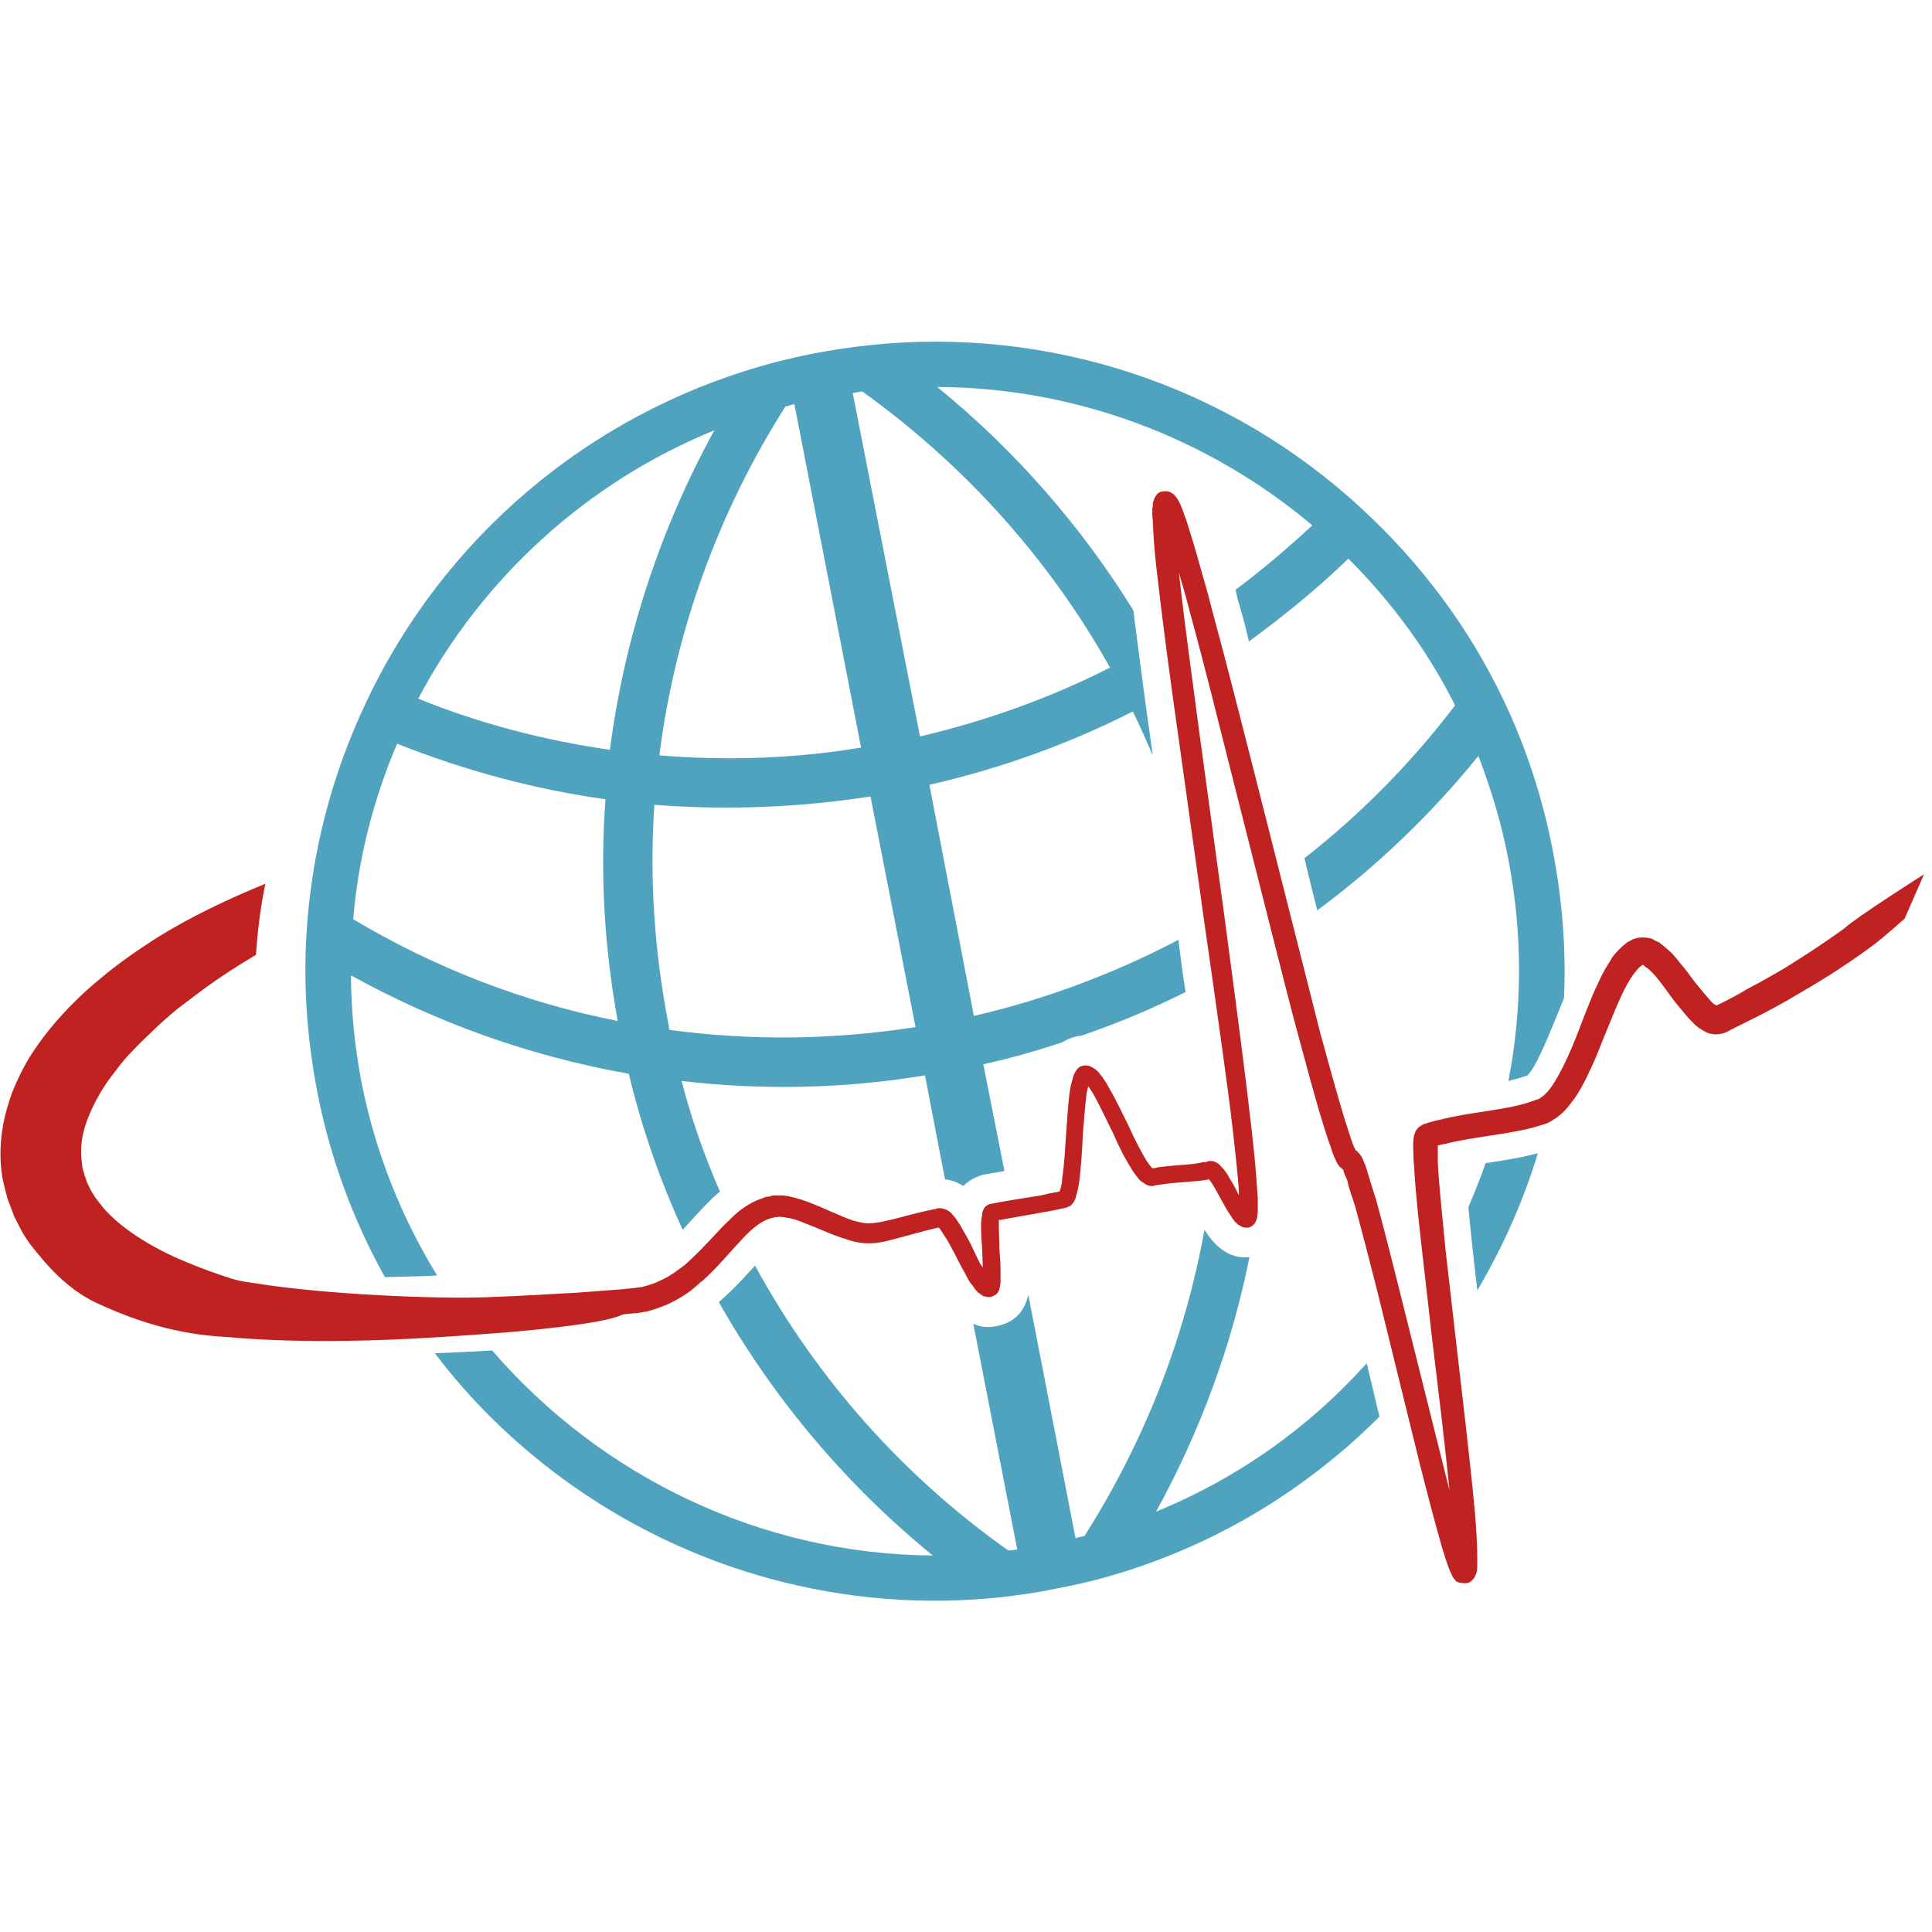 <svg width="512" height="512" viewBox="0 0 512 512" xmlns="http://www.w3.org/2000/svg">
<path
d="m 488.831,245.973 c -5.007,3.681 -10.455,7.215 -15.903,10.602 -3.24,1.914 -6.626,3.829 -10.013,5.596 -1.62,1.031 -3.387,1.914 -5.007,2.798 l -2.651,1.325 -0.442,0.147 c -0.147,-0.147 -0.442,-0.294 -0.736,-0.442 -0.442,-0.442 -1.031,-1.031 -1.62,-1.767 -1.178,-1.325 -2.356,-2.798 -3.534,-4.27 -1.178,-1.62 -2.356,-3.24 -3.681,-4.712 -0.589,-0.884 -1.325,-1.62 -2.062,-2.503 -0.736,-0.736 -1.62,-1.473 -2.651,-2.356 -0.295,-0.147 -0.442,-0.295 -0.736,-0.589 -0.294,-0.147 -0.589,-0.295 -1.031,-0.442 -0.294,-0.147 -0.589,-0.442 -1.031,-0.589 -0.442,-0.147 -0.884,-0.147 -1.473,-0.295 -0.147,0 -0.442,0 -0.736,0 -0.294,-0.147 -0.442,0 -0.736,0 -0.589,0 -1.178,0.147 -1.62,0.295 -0.295,0.147 -0.589,0.147 -0.736,0.294 l -0.442,0.295 c -0.442,0.147 -0.736,0.294 -1.031,0.589 l -0.736,0.589 c -0.295,0.294 -0.589,0.442 -0.736,0.736 -0.589,0.442 -0.884,0.884 -1.325,1.325 -0.442,0.442 -0.736,0.884 -1.031,1.325 -0.295,0.589 -0.589,1.031 -0.884,1.473 -1.178,1.767 -2.062,3.681 -2.945,5.596 -0.884,1.767 -1.62,3.681 -2.356,5.448 -1.473,3.681 -2.798,7.363 -4.27,10.897 -1.473,3.387 -3.092,6.921 -5.007,9.866 -0.884,1.473 -1.914,2.651 -3.092,3.534 l -0.294,0.147 c -0.147,0.147 -0.295,0.295 -0.442,0.295 0,0 -0.147,0.147 -0.295,0.147 -0.147,0 -0.442,0.147 -0.589,0.147 -0.884,0.442 -1.767,0.589 -2.503,0.884 -3.534,1.031 -7.363,1.62 -11.191,2.209 -3.829,0.589 -7.804,1.178 -11.78,2.209 -0.884,0.147 -1.914,0.442 -2.945,0.736 l -0.736,0.295 h -0.294 c 0,0 0,0 0,0 -0.147,0.147 -1.178,0.442 -1.914,1.325 -0.589,0.736 -0.589,1.031 -0.736,1.473 -0.147,0.147 -0.147,0.442 -0.147,0.589 -0.147,0.442 -0.147,0.736 -0.147,1.031 -0.147,1.325 0,2.356 0,3.387 0,0.884 0,1.914 0.147,2.945 0.442,7.952 1.325,15.609 2.209,23.413 0.884,7.804 1.767,15.609 2.651,23.266 1.62,13.253 3.24,26.506 4.565,39.758 -0.736,-2.945 -1.473,-5.89 -2.209,-8.835 l -11.338,-45.354 c -1.914,-7.657 -3.829,-15.167 -5.89,-22.824 -0.589,-1.767 -1.178,-3.681 -1.767,-5.596 -0.295,-1.031 -0.589,-1.914 -0.884,-2.945 -0.147,-0.442 -0.295,-0.884 -0.589,-1.473 -0.147,-0.294 -0.147,-0.589 -0.295,-0.736 -0.147,-0.295 -0.294,-0.736 -0.589,-1.031 -0.147,-0.295 -0.294,-0.442 -0.884,-1.031 0,-0.147 -0.147,-0.295 -0.442,-0.295 0,-0.147 -0.147,-0.294 -0.147,-0.442 -0.442,-0.736 -0.736,-1.62 -1.031,-2.503 -0.589,-1.767 -1.178,-3.681 -1.767,-5.448 -2.209,-7.363 -4.27,-14.873 -6.332,-22.382 -1.914,-7.51 -3.829,-15.167 -5.743,-22.677 L 332.743,206.068 c -3.829,-15.02 -7.657,-30.187 -11.78,-45.354 -0.884,-3.681 -2.062,-7.51 -3.092,-11.191 -1.031,-3.829 -2.209,-7.657 -3.387,-11.338 -0.295,-1.031 -0.736,-1.914 -1.031,-2.945 -0.147,-0.442 -0.442,-0.884 -0.589,-1.473 -0.294,-0.442 -0.442,-1.031 -0.884,-1.62 -0.147,-0.147 -0.147,-0.294 -0.442,-0.589 -0.147,-0.147 -0.295,-0.589 -1.031,-0.884 -0.442,-0.589 -3.092,-0.884 -3.976,0.442 -0.589,0.736 -0.736,1.178 -0.736,1.473 -0.295,0.589 -0.295,0.884 -0.295,1.178 0,0.442 0,0.736 -0.147,1.031 0,1.031 0,2.062 0.147,3.092 0.147,4.123 0.442,7.952 0.884,11.927 1.767,15.609 3.829,30.923 6.037,46.385 l 6.479,46.385 c 2.209,15.462 4.418,30.776 6.479,46.237 1.031,7.804 1.914,15.462 2.651,23.119 0.147,1.62 0.294,3.24 0.294,4.859 -0.736,-1.62 -1.62,-3.24 -2.651,-4.859 -0.442,-0.884 -1.031,-1.767 -1.914,-2.651 -0.294,-0.295 -0.442,-0.589 -0.884,-0.884 -0.147,-0.147 -0.442,-0.294 -0.736,-0.442 -0.294,-0.147 -0.736,-0.294 -1.325,-0.294 -0.589,0 -0.884,0.147 -0.884,0.147 l -0.295,0.147 c -0.294,0 -0.442,0 -0.736,0 -1.62,0.442 -3.534,0.589 -5.448,0.736 -1.914,0.147 -3.976,0.294 -6.037,0.589 -0.442,0 -1.031,0.147 -1.473,0.294 h -0.442 c -0.147,0 -0.147,0 -0.147,0 -0.295,-0.294 -0.442,-0.589 -0.736,-0.884 -1.031,-1.325 -1.914,-3.092 -2.798,-4.712 -0.884,-1.767 -1.767,-3.387 -2.503,-5.154 -1.767,-3.534 -3.387,-7.068 -5.448,-10.602 -0.442,-0.884 -1.031,-1.767 -1.62,-2.651 -0.295,-0.442 -0.736,-0.884 -1.178,-1.473 -0.442,-0.442 -0.884,-0.884 -1.767,-1.325 -0.442,-0.295 -1.031,-0.442 -1.767,-0.442 -0.295,0 -1.031,0.147 -1.473,0.442 -0.442,0.294 -0.589,0.589 -0.736,0.736 -0.736,1.031 -0.884,1.62 -1.031,2.209 -0.295,1.031 -0.589,2.062 -0.736,3.092 -0.589,4.123 -0.736,7.952 -1.031,11.78 -0.294,3.976 -0.442,7.804 -1.031,11.633 0,0.884 -0.147,1.767 -0.442,2.651 0,0.294 -0.147,0.589 -0.294,0.884 -1.62,0.295 -3.24,0.589 -4.859,1.031 -3.829,0.589 -7.657,1.178 -11.633,1.914 l -1.473,0.295 c -0.294,0 0.295,-0.147 -0.736,0.147 -1.178,0.589 -1.325,1.178 -1.473,1.473 -0.295,0.589 -0.295,0.884 -0.295,1.325 -0.294,1.178 -0.294,2.209 -0.294,3.24 0,2.062 0.147,3.976 0.294,5.89 0,1.62 0.147,3.387 0.147,4.859 -0.147,-0.295 -0.295,-0.589 -0.589,-0.884 -0.884,-1.62 -1.62,-3.387 -2.503,-5.154 -0.884,-1.767 -1.914,-3.534 -2.945,-5.301 -0.589,-0.884 -1.031,-1.767 -2.062,-2.798 -0.147,-0.295 -0.442,-0.442 -0.736,-0.736 -0.442,-0.294 -0.884,-0.589 -1.62,-0.736 -0.295,-0.147 -0.884,-0.147 -1.325,-0.147 -0.295,0 -0.295,0 -0.442,0.147 l -0.736,0.147 c -3.976,0.736 -7.804,1.914 -11.486,2.798 -0.884,0.147 -1.767,0.442 -2.798,0.589 -0.884,0.147 -1.767,0.294 -2.503,0.294 -1.325,0.147 -3.092,-0.294 -4.712,-0.736 -3.387,-1.178 -6.921,-2.945 -10.602,-4.418 -1.914,-0.736 -3.829,-1.473 -6.185,-1.914 -0.147,-0.147 -0.442,-0.147 -0.736,-0.147 l -0.884,-0.147 c -0.294,0 -0.589,0 -0.884,0 h -1.031 -0.884 l -0.884,0.295 c -0.736,0 -1.325,0.147 -1.767,0.442 -2.356,0.736 -4.27,1.914 -6.037,3.24 -1.62,1.325 -3.092,2.798 -4.565,4.27 -2.798,2.945 -5.301,5.743 -7.952,8.246 -0.736,0.736 -1.473,1.325 -2.062,1.914 -0.736,0.589 -1.473,1.031 -2.209,1.62 -1.325,1.031 -2.945,1.914 -4.565,2.651 -1.473,0.736 -3.092,1.178 -4.712,1.62 -0.442,0 -0.884,0.147 -1.325,0.147 -0.294,0 -0.736,0.147 -1.178,0.147 l -2.945,0.294 c -3.829,0.295 -7.804,0.589 -11.633,0.884 -7.804,0.442 -15.462,0.884 -23.266,1.178 -13.842,0.589 -44.029,-0.736 -62.141,-3.681 -2.062,-0.295 -4.123,-0.589 -6.037,-1.178 -4.123,-1.325 -8.246,-2.798 -12.075,-4.418 -4.712,-1.914 -9.277,-4.27 -13.253,-6.921 -3.976,-2.651 -7.51,-5.596 -9.866,-8.835 -0.295,-0.442 -0.736,-0.884 -1.031,-1.325 l -0.736,-1.178 c -0.589,-0.884 -0.884,-1.767 -1.325,-2.503 -0.147,-0.294 -0.147,-0.442 -0.295,-0.736 l -0.147,-0.589 -0.295,-0.736 -0.147,-0.294 v -0.295 c -0.295,-0.884 -0.589,-1.767 -0.589,-2.651 -0.589,-3.681 -0.147,-7.51 1.325,-11.486 0.736,-1.914 1.62,-3.976 2.798,-6.037 1.031,-1.914 2.356,-3.976 3.829,-5.89 1.473,-1.914 2.945,-3.976 4.712,-5.743 1.767,-1.914 3.534,-3.681 5.448,-5.448 2.209,-2.209 4.712,-4.418 7.215,-6.479 1.62,-1.178 3.24,-2.503 4.859,-3.681 5.007,-3.829 10.455,-7.363 15.903,-10.602 0.442,-6.332 1.178,-12.664 2.503,-18.848 -9.719,3.976 -19.437,8.541 -28.714,14.284 -5.007,3.24 -10.013,6.626 -14.725,10.602 -4.712,3.829 -9.277,8.246 -13.4,13.253 -2.062,2.503 -3.976,5.154 -5.743,7.952 -1.767,2.945 -3.24,6.037 -4.565,9.277 -0.442,1.325 -0.884,2.651 -1.325,4.123 -1.62,5.596 -2.209,11.633 -1.325,17.818 0.295,1.914 1.473,6.185 1.473,6.185 0,0 1.62,4.27 1.767,4.712 0.884,1.62 1.62,3.387 2.651,5.007 l 1.473,2.209 c 0.589,0.736 1.178,1.473 1.767,2.209 0,0 0,0.147 0.147,0.147 4.418,5.596 9.571,10.308 15.314,13.106 16.198,7.657 27.684,8.835 35.488,9.277 7.952,0.442 17.229,1.031 25.033,1.031 15.756,0 29.892,-0.884 45.501,-2.062 6.626,-0.442 29.156,-2.503 33.574,-4.859 0.147,0 0.294,0 0.442,-0.147 l 2.945,-0.295 c 0.442,0 0.884,0 1.325,-0.147 v 0 c 0,0 0.147,0 0.294,0 0.589,-0.147 1.178,-0.295 1.62,-0.295 2.209,-0.589 4.27,-1.325 6.185,-2.209 2.062,-1.031 3.829,-2.062 5.596,-3.387 0.884,-0.736 1.62,-1.325 2.356,-2.062 0.884,-0.589 1.62,-1.325 2.356,-2.062 2.945,-2.798 5.448,-5.89 8.099,-8.688 2.503,-2.798 5.154,-5.301 7.952,-6.185 0.442,-0.147 0.736,-0.294 1.031,-0.294 l 0.589,-0.147 h 0.589 l 0.442,-0.147 0.589,0.147 h 0.589 c 0.147,0 0.295,0 0.589,0.147 1.62,0.147 3.24,0.736 5.007,1.473 3.534,1.325 7.068,3.092 11.044,4.27 2.062,0.736 4.27,1.178 6.626,1.031 1.473,0 2.356,-0.295 3.387,-0.442 1.031,-0.295 1.914,-0.442 2.945,-0.736 3.829,-1.031 7.51,-2.062 11.191,-2.945 h 0.294 c 0.442,0.442 0.884,1.178 1.325,1.914 1.031,1.473 1.914,3.24 2.798,4.859 0.884,1.767 1.767,3.534 2.798,5.301 0.442,0.884 0.884,1.767 1.473,2.651 0.442,0.442 0.736,0.884 1.031,1.325 0.147,0.294 0.442,0.442 0.589,0.736 0.147,0.147 0.294,0.295 0.442,0.442 l 0.442,0.294 c 0.147,0.147 0.442,0.295 0.589,0.442 0.147,0.147 0.589,0.295 0.884,0.295 0.295,0.147 0.736,0.147 1.178,0.147 0.147,0.147 2.209,-0.884 2.062,-1.325 0.295,-0.295 0.442,-0.589 0.442,-0.884 0,-0.295 0.147,-0.442 0.147,-0.589 0,-0.442 0.147,-0.736 0.147,-1.031 0,-1.031 0,-2.062 0,-3.092 0,-2.062 -0.147,-3.976 -0.295,-5.89 0,-1.914 -0.147,-3.976 -0.147,-5.743 0,-0.736 0,-1.325 0,-1.914 h 0.442 c 3.829,-0.736 7.657,-1.325 11.486,-2.062 1.914,-0.295 3.976,-0.736 5.89,-1.178 0.442,-0.147 1.031,-0.442 1.325,-0.589 0.147,-0.294 0.442,-0.589 0.589,-0.736 0.294,-0.442 0.442,-0.884 0.589,-1.178 0.147,-0.589 0.295,-1.178 0.442,-1.62 0.294,-1.178 0.442,-2.209 0.589,-3.092 0.442,-4.123 0.736,-7.952 0.884,-11.927 0.294,-3.829 0.589,-7.657 1.031,-11.338 0.147,-0.589 0.294,-1.178 0.442,-1.767 0,0.147 0,0.294 0.147,0.294 0.442,0.736 1.031,1.473 1.473,2.356 1.767,3.24 3.387,6.774 5.154,10.308 0.736,1.767 1.62,3.534 2.503,5.301 1.031,1.767 1.914,3.534 3.24,5.301 0.294,0.442 0.736,0.884 1.178,1.473 0.294,0.147 0.442,0.442 0.884,0.589 0.295,0.294 0.736,0.589 1.325,0.736 0.295,0.147 0.589,0.147 1.031,0.147 0.442,0 0.736,-0.147 0.736,-0.147 l 0.736,-0.147 c 0.442,0 0.884,-0.147 1.325,-0.147 1.767,-0.295 3.681,-0.442 5.596,-0.589 2.062,-0.147 3.976,-0.294 6.037,-0.589 0.294,-0.147 0.442,-0.147 0.589,-0.147 0.442,0.442 0.884,1.178 1.325,1.914 0.884,1.473 1.767,3.24 2.798,5.007 0.442,0.884 1.031,1.767 1.62,2.651 0.294,0.442 0.589,1.031 1.031,1.473 0,0.147 0.147,0.295 0.294,0.295 l 0.442,0.442 c 0.147,0.147 0.295,0.294 0.589,0.442 0.295,0.147 0.442,0.294 0.884,0.442 0.442,0.147 0.884,0.147 1.473,0.147 1.178,-0.295 1.914,-1.325 1.914,-1.62 0.294,-0.295 0.294,-0.589 0.294,-0.884 0.147,-0.147 0.147,-0.295 0.147,-0.442 0.147,-0.736 0.147,-1.325 0.147,-1.767 0,-1.178 0,-2.062 0,-3.092 -0.147,-2.062 -0.295,-3.976 -0.442,-6.037 -0.589,-7.804 -1.62,-15.462 -2.503,-23.266 -1.914,-15.462 -3.976,-30.923 -6.037,-46.385 l -6.332,-46.385 c -1.914,-14.578 -3.976,-29.156 -5.596,-43.734 1.031,3.534 2.062,7.068 2.945,10.602 4.123,15.02 7.804,30.04 11.633,45.207 l 11.486,45.354 c 1.914,7.51 3.829,15.167 5.89,22.677 2.062,7.51 3.976,15.02 6.332,22.53 0.589,1.914 1.178,3.829 1.914,5.743 0.294,1.031 0.589,1.914 1.031,2.945 0.294,0.442 0.442,1.031 0.884,1.767 0.147,0.147 0.294,0.295 0.442,0.589 0.295,0.147 0.442,0.442 0.884,0.736 0.147,0.147 0.147,0.147 0.147,0.295 0.147,0.442 0.295,0.884 0.442,1.325 0.442,0.736 0.736,1.62 0.884,2.651 0.589,1.767 1.178,3.681 1.767,5.448 2.062,7.51 3.976,15.02 5.89,22.53 l 11.191,45.501 c 1.914,7.51 3.829,15.02 6.037,22.677 0.589,1.914 1.178,3.829 1.914,5.743 0.295,0.589 0.442,1.031 0.884,1.914 0.147,0.147 0.295,0.442 0.736,0.884 -0.442,0.295 3.24,1.473 4.27,0 0.884,-0.736 0.884,-1.178 1.031,-1.473 0.147,-0.442 0.294,-0.589 0.294,-0.884 0.147,-0.736 0.147,-1.325 0.147,-1.914 0,-0.442 0,-1.031 0,-1.62 0,-3.976 -0.295,-7.952 -0.589,-11.78 -1.473,-15.756 -3.387,-31.218 -5.154,-46.679 -0.884,-7.657 -1.767,-15.462 -2.651,-23.119 -0.736,-7.804 -1.62,-15.609 -2.062,-23.119 0,-1.031 0,-1.914 0,-2.945 0,-0.589 0,-1.178 0,-1.767 0.589,-0.147 1.325,-0.295 2.062,-0.442 3.534,-0.884 7.363,-1.473 11.191,-2.062 3.829,-0.589 7.804,-1.178 11.927,-2.209 1.031,-0.295 1.914,-0.589 2.945,-0.884 0.294,-0.147 0.442,-0.147 0.884,-0.295 l 0.884,-0.442 c 0.294,-0.147 0.589,-0.442 0.884,-0.589 0.294,-0.147 0.589,-0.295 0.884,-0.589 2.062,-1.473 3.387,-3.387 4.712,-5.154 2.356,-3.534 3.976,-7.215 5.596,-10.897 1.473,-3.681 2.945,-7.363 4.418,-10.897 1.473,-3.534 2.945,-7.068 4.859,-10.013 0.884,-1.325 1.914,-2.651 2.798,-3.24 0.147,-0.147 0.147,-0.147 0.295,-0.147 0.147,0 0.442,0.294 0.736,0.589 0.589,0.295 1.178,0.884 1.767,1.473 0.589,0.589 1.178,1.325 1.767,2.062 1.178,1.473 2.209,2.945 3.387,4.565 1.178,1.62 2.503,3.092 3.829,4.712 0.736,0.884 1.473,1.62 2.356,2.503 l 0.736,0.589 c 0.294,0.294 0.589,0.442 0.884,0.589 0.294,0.294 0.736,0.442 1.031,0.589 0.442,0.294 0.884,0.442 1.325,0.589 0.295,0 0.589,0 0.884,0.147 0.294,0 0.589,0 0.884,0 0.589,0 1.178,-0.147 1.914,-0.294 0.147,-0.147 0.589,-0.295 0.736,-0.295 l 1.031,-0.589 2.651,-1.325 c 1.767,-0.884 3.534,-1.767 5.301,-2.651 3.387,-1.767 6.921,-3.681 10.308,-5.743 6.921,-3.976 13.547,-8.246 20.026,-13.105 2.651,-2.062 7.804,-6.626 7.804,-6.626 l 5.154,-11.78 c 0,0 -18.112,11.486 -21.057,14.284 z M 25.132,345.075 c 16.345,7.657 26.358,8.393 35.488,9.277 7.804,0.736 17.229,1.031 25.033,1.031 z"
id="path1"
fill-rule="nonzero"
fill="#c02222" />
<path
d="m 101.998,338.448 c 4.418,-0.147 9.13,-0.147 13.842,-0.442 -9.424,-15.314 -16.345,-32.543 -20.026,-51.097 -1.767,-9.424 -2.798,-18.996 -2.798,-28.42 22.971,12.664 47.71,21.499 73.626,26.064 3.387,14.284 8.246,28.125 14.284,41.378 0.884,-1.031 1.914,-2.062 2.798,-3.092 2.209,-2.356 4.418,-4.859 7.068,-7.068 -4.123,-9.424 -7.51,-19.143 -10.16,-29.303 21.499,2.503 42.998,2.062 64.497,-1.473 l 5.301,27.536 c 1.62,0.147 3.24,0.736 4.859,1.767 1.767,-1.767 3.829,-2.651 5.743,-3.092 1.914,-0.295 3.681,-0.589 5.154,-0.884 l -5.596,-28.273 c 7.215,-1.62 14.136,-3.534 21.057,-5.89 0.884,-0.589 2.209,-1.178 3.534,-1.473 0.589,-0.147 1.178,-0.147 1.62,-0.294 9.424,-3.24 18.554,-7.068 27.389,-11.486 -0.736,-4.565 -1.325,-9.277 -1.914,-13.842 -17.081,8.982 -35.193,15.756 -54.189,20.174 L 246.306,207.982 c 18.701,-4.27 36.813,-10.749 53.895,-19.437 1.914,3.829 3.534,7.657 5.301,11.633 -1.914,-13.253 -3.534,-25.769 -4.859,-36.077 -0.147,-0.884 -0.147,-1.62 -0.295,-2.356 -13.842,-22.382 -31.512,-42.556 -51.98,-59.196 36.224,0.147 71.418,13.105 99.396,36.666 -6.479,6.037 -13.253,11.78 -20.321,17.081 0.147,0.884 0.442,1.767 0.589,2.651 1.031,3.387 2.062,7.068 2.945,11.044 9.277,-6.774 18.112,-13.989 26.358,-21.941 11.486,11.486 21.057,24.444 28.273,38.875 -11.633,15.314 -25.033,28.862 -39.906,40.495 1.031,4.565 2.209,9.13 3.387,13.842 15.903,-11.78 30.187,-25.475 42.703,-40.936 3.387,8.835 6.185,18.112 7.952,27.536 3.829,19.732 3.681,39.611 0,58.607 1.767,-0.442 3.387,-0.884 5.007,-1.473 2.356,-2.062 6.037,-11.486 8.099,-16.492 0.589,-1.325 1.031,-2.651 1.62,-3.976 0.589,-12.958 -0.442,-26.064 -2.945,-39.022 -2.651,-13.842 -7.068,-27.389 -13.105,-40.053 -9.13,-19.143 -21.793,-36.077 -37.402,-50.508 -35.341,-32.837 -83.051,-48.593 -130.908,-43.44 -9.424,1.031 -18.996,2.798 -28.125,5.448 -46.09,13.106 -84.523,45.648 -104.991,89.235 -9.13,19.29 -14.431,39.758 -15.756,60.963 -0.884,13.989 0.147,28.125 2.798,41.967 3.387,17.523 9.424,34.015 17.965,49.33 z m 75.393,-65.528 v 0 c -0.147,-0.589 -0.147,-1.178 -0.294,-1.767 -3.681,-19.143 -5.007,-38.58 -3.681,-57.87 19.143,1.473 38.286,0.736 57.281,-2.209 l 11.927,61.11 c -21.646,3.387 -43.587,3.681 -65.233,0.736 z m 51.097,-169.194 v 0 c 26.947,19.29 49.624,44.47 65.675,73.185 -15.903,8.099 -32.837,14.136 -50.36,18.259 l -17.818,-91.002 c 0.884,-0.147 1.62,-0.295 2.503,-0.442 z m -20.174,3.976 v 0 c 0.736,-0.147 1.473,-0.442 2.209,-0.589 l 17.67,91.002 c -17.67,2.945 -35.635,3.534 -53.453,2.062 4.123,-32.69 15.609,-64.497 33.426,-92.475 z m -18.996,6.332 v 0 c -14.431,26.211 -23.855,55.073 -27.684,84.67 -17.376,-2.503 -34.457,-6.921 -50.802,-13.547 17.081,-32.248 44.912,-57.429 78.486,-71.123 z m -84.081,83.051 v 0 c 17.818,7.068 36.224,12.075 55.22,14.725 -1.473,19.585 -0.295,39.317 3.24,58.754 -24.738,-4.859 -48.299,-13.989 -70.092,-26.947 1.325,-16.051 5.301,-31.659 11.633,-46.532 z m 289.499,111.029 c -0.295,0 -0.736,0 -1.031,0.147 -1.325,3.829 -2.945,7.804 -4.565,11.633 0.589,6.626 1.473,14.431 2.356,22.088 6.774,-11.486 12.222,-23.708 16.051,-36.371 -4.27,1.178 -8.541,1.767 -12.811,2.503 z m -31.659,56.84 c -0.295,-1.178 -0.589,-2.356 -0.884,-3.681 -15.167,16.934 -34.163,30.481 -55.809,39.316 11.633,-21.204 20.026,-43.881 24.738,-67.442 -5.596,0.589 -9.277,-3.092 -11.927,-7.215 -5.154,28.567 -15.903,56.103 -31.807,81.136 -0.736,0.147 -1.62,0.294 -2.356,0.589 L 272.517,343.16 c -1.325,5.743 -5.154,7.657 -8.393,8.246 -1.767,0.442 -3.976,0.442 -6.185,-0.589 l 11.633,59.785 c -0.736,0.147 -1.62,0.294 -2.356,0.294 -28.125,-19.879 -50.949,-45.796 -67.147,-75.541 -0.295,0.442 -0.736,0.884 -1.178,1.325 -2.356,2.651 -5.154,5.596 -8.393,8.393 14.431,25.475 33.574,48.299 56.692,67.147 -45.501,-0.295 -87.91,-20.91 -116.771,-54.336 -5.154,0.295 -10.308,0.589 -15.167,0.736 9.424,12.516 20.91,23.708 33.721,33.132 33.721,24.738 75.099,35.93 116.477,31.512 4.712,-0.589 9.424,-1.178 14.136,-2.209 4.712,-0.884 9.424,-1.914 13.989,-3.24 27.536,-7.804 52.128,-22.53 72.007,-42.409 -0.884,-3.387 -1.62,-6.921 -2.503,-10.455 z"
id="path2"
fill-rule="nonzero"
fill="#50a3bf" />
</svg>